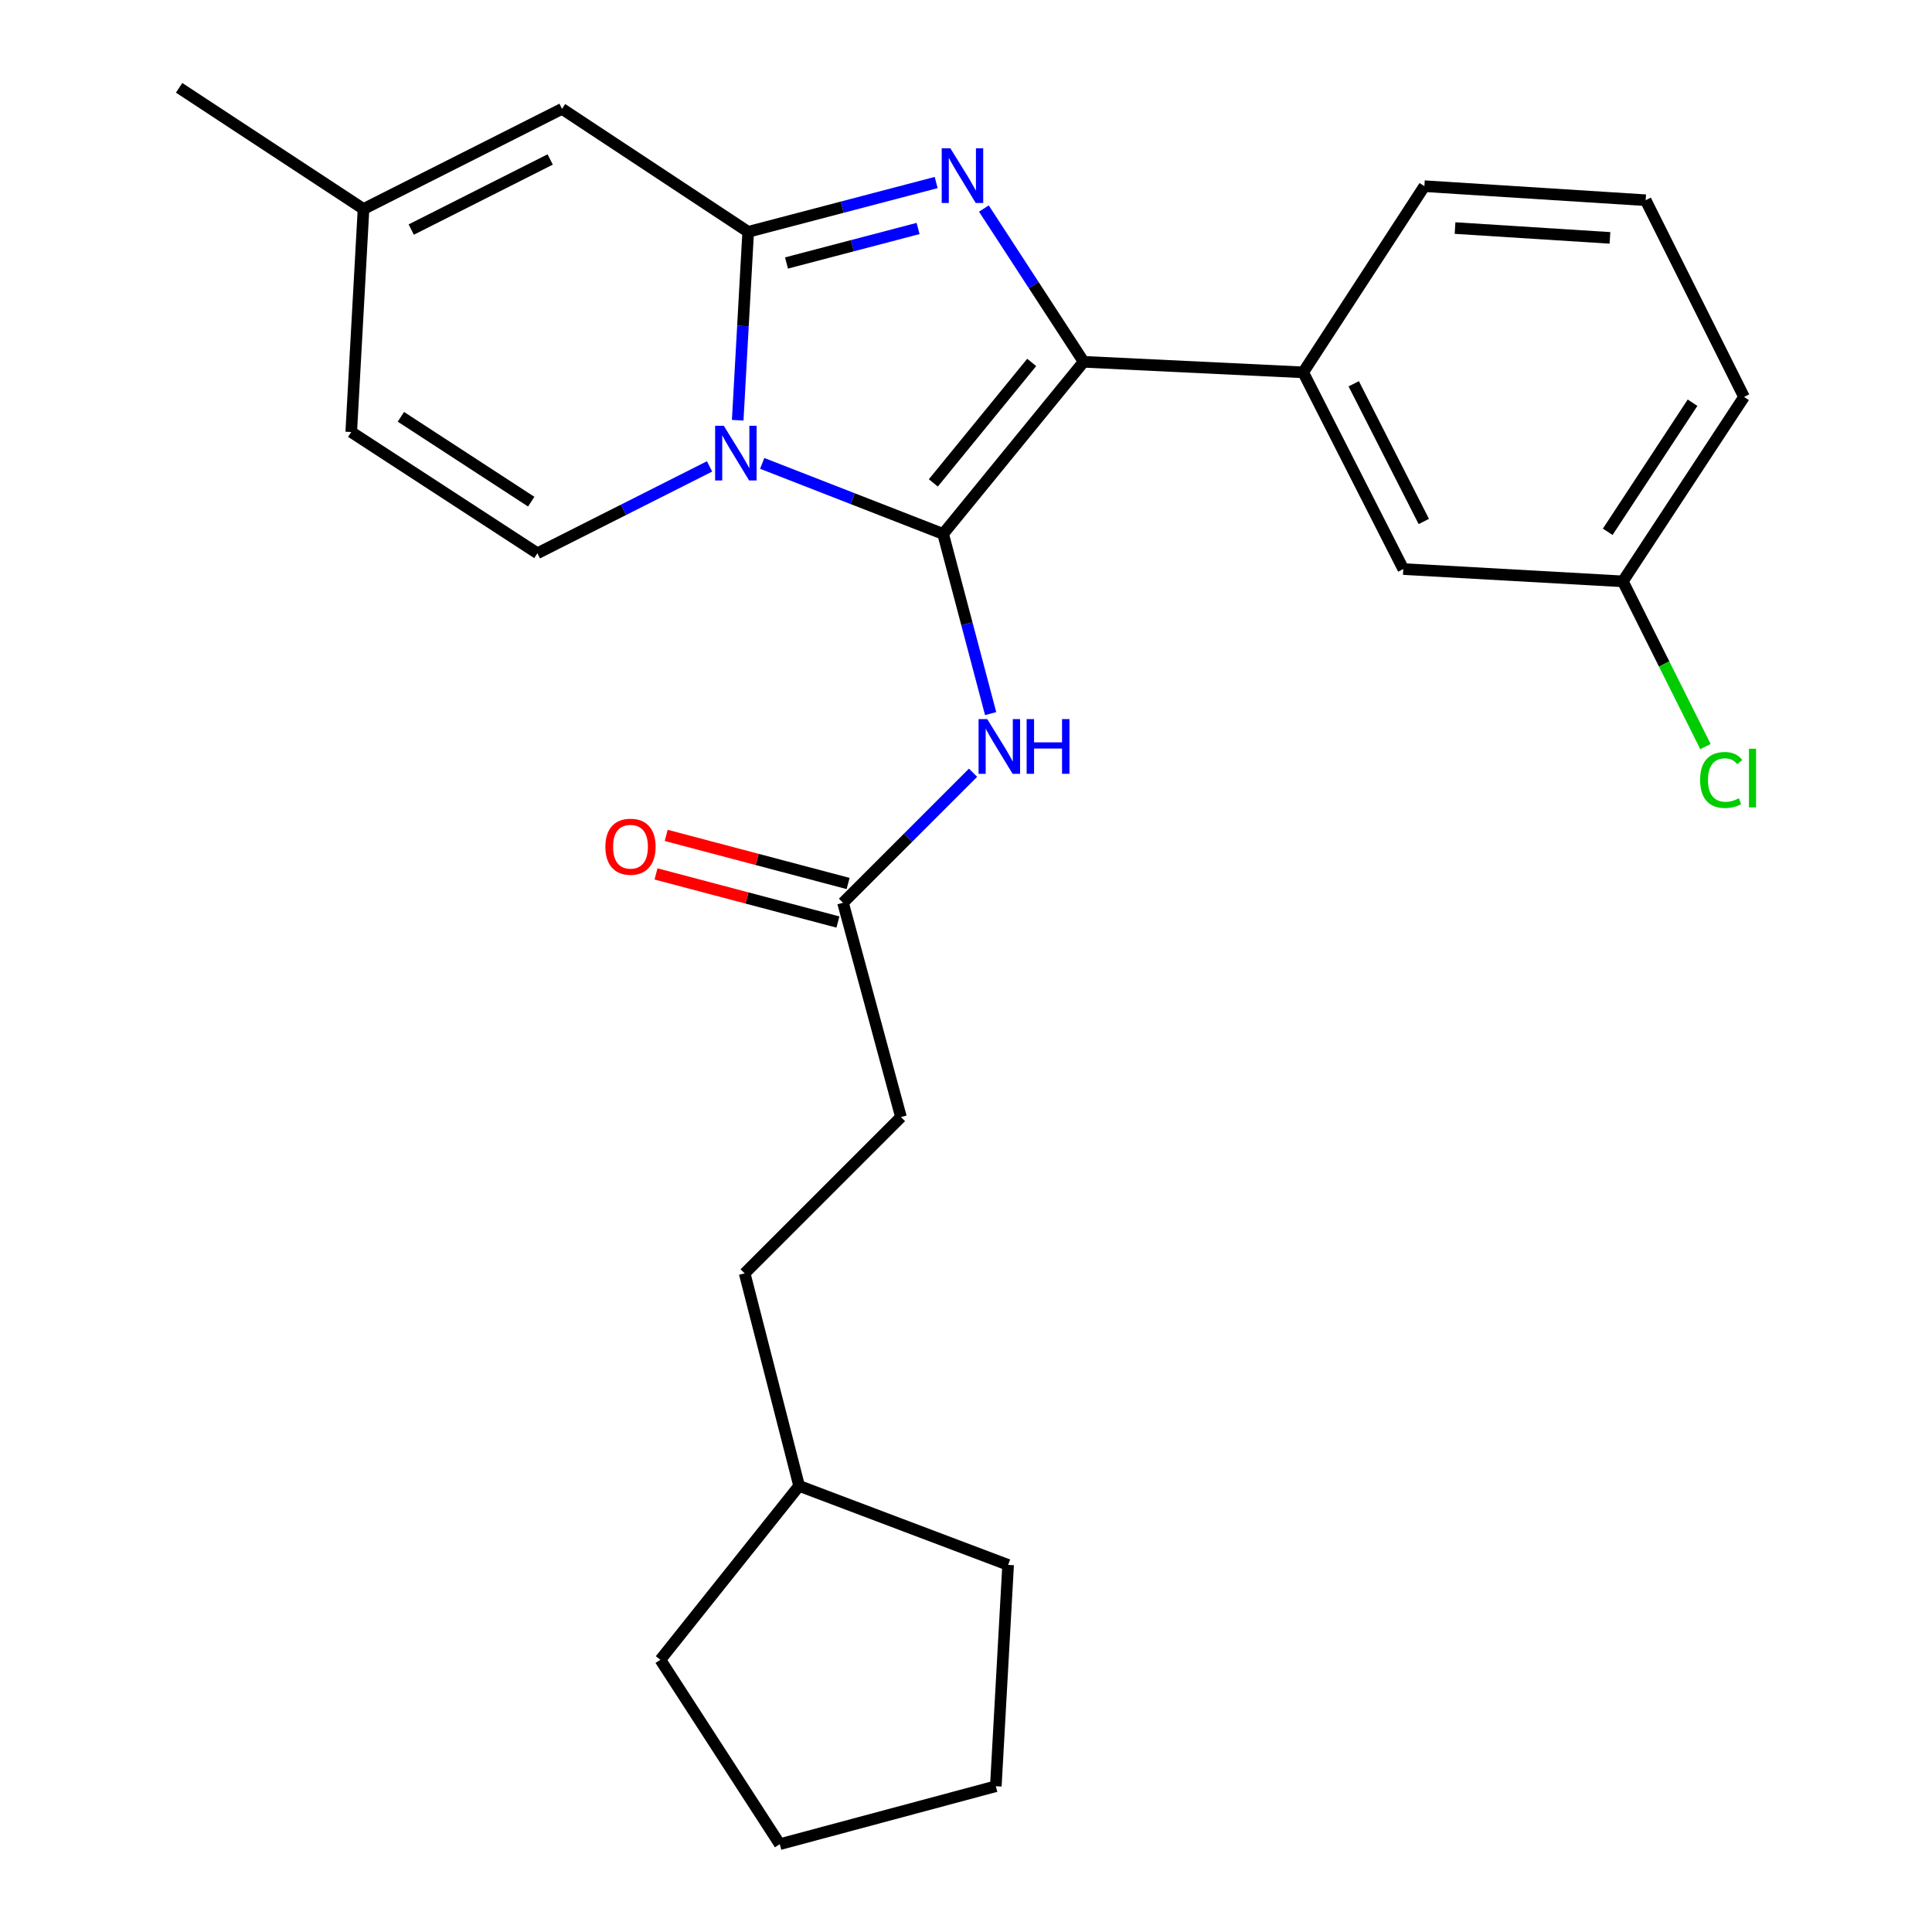 <?xml version='1.0' encoding='iso-8859-1'?>
<svg version='1.1' baseProfile='full'
              xmlns='http://www.w3.org/2000/svg'
                      xmlns:rdkit='http://www.rdkit.org/xml'
                      xmlns:xlink='http://www.w3.org/1999/xlink'
                  xml:space='preserve'
width='1000px' height='1000px' viewBox='0 0 1000 1000'>
<!-- END OF HEADER -->
<rect style='opacity:1.0;fill:#FFFFFF;stroke:none' width='1000' height='1000' x='0' y='0'> </rect>
<path class='bond-0' d='M 466.339,578.187 L 385.436,659.091' style='fill:none;fill-rule:evenodd;stroke:#000000;stroke-width:6px;stroke-linecap:butt;stroke-linejoin:miter;stroke-opacity:1' />
<path class='bond-1' d='M 466.339,578.187 L 436.346,467.267' style='fill:none;fill-rule:evenodd;stroke:#000000;stroke-width:6px;stroke-linecap:butt;stroke-linejoin:miter;stroke-opacity:1' />
<path class='bond-2' d='M 503.649,399.964 L 469.997,433.616' style='fill:none;fill-rule:evenodd;stroke:#0000FF;stroke-width:6px;stroke-linecap:butt;stroke-linejoin:miter;stroke-opacity:1' />
<path class='bond-2' d='M 469.997,433.616 L 436.346,467.267' style='fill:none;fill-rule:evenodd;stroke:#000000;stroke-width:6px;stroke-linecap:butt;stroke-linejoin:miter;stroke-opacity:1' />
<path class='bond-3' d='M 512.753,369.359 L 500.457,322.86' style='fill:none;fill-rule:evenodd;stroke:#0000FF;stroke-width:6px;stroke-linecap:butt;stroke-linejoin:miter;stroke-opacity:1' />
<path class='bond-3' d='M 500.457,322.86 L 488.161,276.36' style='fill:none;fill-rule:evenodd;stroke:#000000;stroke-width:6px;stroke-linecap:butt;stroke-linejoin:miter;stroke-opacity:1' />
<path class='bond-4' d='M 438.983,457.295 L 391.903,444.846' style='fill:none;fill-rule:evenodd;stroke:#000000;stroke-width:6px;stroke-linecap:butt;stroke-linejoin:miter;stroke-opacity:1' />
<path class='bond-4' d='M 391.903,444.846 L 344.824,432.397' style='fill:none;fill-rule:evenodd;stroke:#FF0000;stroke-width:6px;stroke-linecap:butt;stroke-linejoin:miter;stroke-opacity:1' />
<path class='bond-4' d='M 433.709,477.239 L 386.629,464.79' style='fill:none;fill-rule:evenodd;stroke:#000000;stroke-width:6px;stroke-linecap:butt;stroke-linejoin:miter;stroke-opacity:1' />
<path class='bond-4' d='M 386.629,464.79 L 339.55,452.341' style='fill:none;fill-rule:evenodd;stroke:#FF0000;stroke-width:6px;stroke-linecap:butt;stroke-linejoin:miter;stroke-opacity:1' />
<path class='bond-5' d='M 385.436,659.091 L 413.618,769.094' style='fill:none;fill-rule:evenodd;stroke:#000000;stroke-width:6px;stroke-linecap:butt;stroke-linejoin:miter;stroke-opacity:1' />
<path class='bond-6' d='M 484.56,94.478 L 435.909,107.237' style='fill:none;fill-rule:evenodd;stroke:#0000FF;stroke-width:6px;stroke-linecap:butt;stroke-linejoin:miter;stroke-opacity:1' />
<path class='bond-6' d='M 435.909,107.237 L 387.258,119.997' style='fill:none;fill-rule:evenodd;stroke:#000000;stroke-width:6px;stroke-linecap:butt;stroke-linejoin:miter;stroke-opacity:1' />
<path class='bond-6' d='M 475.198,118.261 L 441.143,127.192' style='fill:none;fill-rule:evenodd;stroke:#0000FF;stroke-width:6px;stroke-linecap:butt;stroke-linejoin:miter;stroke-opacity:1' />
<path class='bond-6' d='M 441.143,127.192 L 407.087,136.124' style='fill:none;fill-rule:evenodd;stroke:#000000;stroke-width:6px;stroke-linecap:butt;stroke-linejoin:miter;stroke-opacity:1' />
<path class='bond-7' d='M 509.255,107.944 L 535.074,147.609' style='fill:none;fill-rule:evenodd;stroke:#0000FF;stroke-width:6px;stroke-linecap:butt;stroke-linejoin:miter;stroke-opacity:1' />
<path class='bond-7' d='M 535.074,147.609 L 560.893,187.274' style='fill:none;fill-rule:evenodd;stroke:#000000;stroke-width:6px;stroke-linecap:butt;stroke-linejoin:miter;stroke-opacity:1' />
<path class='bond-8' d='M 488.161,276.36 L 441.333,258.104' style='fill:none;fill-rule:evenodd;stroke:#000000;stroke-width:6px;stroke-linecap:butt;stroke-linejoin:miter;stroke-opacity:1' />
<path class='bond-8' d='M 441.333,258.104 L 394.504,239.848' style='fill:none;fill-rule:evenodd;stroke:#0000FF;stroke-width:6px;stroke-linecap:butt;stroke-linejoin:miter;stroke-opacity:1' />
<path class='bond-9' d='M 488.161,276.36 L 560.893,187.274' style='fill:none;fill-rule:evenodd;stroke:#000000;stroke-width:6px;stroke-linecap:butt;stroke-linejoin:miter;stroke-opacity:1' />
<path class='bond-9' d='M 483.09,249.951 L 534.003,187.59' style='fill:none;fill-rule:evenodd;stroke:#000000;stroke-width:6px;stroke-linecap:butt;stroke-linejoin:miter;stroke-opacity:1' />
<path class='bond-10' d='M 560.893,187.274 L 674.529,192.729' style='fill:none;fill-rule:evenodd;stroke:#000000;stroke-width:6px;stroke-linecap:butt;stroke-linejoin:miter;stroke-opacity:1' />
<path class='bond-11' d='M 92.709,45.455 L 188.157,108.181' style='fill:none;fill-rule:evenodd;stroke:#000000;stroke-width:6px;stroke-linecap:butt;stroke-linejoin:miter;stroke-opacity:1' />
<path class='bond-12' d='M 381.833,217.511 L 384.545,168.754' style='fill:none;fill-rule:evenodd;stroke:#0000FF;stroke-width:6px;stroke-linecap:butt;stroke-linejoin:miter;stroke-opacity:1' />
<path class='bond-12' d='M 384.545,168.754 L 387.258,119.997' style='fill:none;fill-rule:evenodd;stroke:#000000;stroke-width:6px;stroke-linecap:butt;stroke-linejoin:miter;stroke-opacity:1' />
<path class='bond-13' d='M 367.269,241.409 L 322.715,263.887' style='fill:none;fill-rule:evenodd;stroke:#0000FF;stroke-width:6px;stroke-linecap:butt;stroke-linejoin:miter;stroke-opacity:1' />
<path class='bond-13' d='M 322.715,263.887 L 278.16,286.366' style='fill:none;fill-rule:evenodd;stroke:#000000;stroke-width:6px;stroke-linecap:butt;stroke-linejoin:miter;stroke-opacity:1' />
<path class='bond-14' d='M 387.258,119.997 L 290.893,56.343' style='fill:none;fill-rule:evenodd;stroke:#000000;stroke-width:6px;stroke-linecap:butt;stroke-linejoin:miter;stroke-opacity:1' />
<path class='bond-15' d='M 290.893,56.343 L 188.157,108.181' style='fill:none;fill-rule:evenodd;stroke:#000000;stroke-width:6px;stroke-linecap:butt;stroke-linejoin:miter;stroke-opacity:1' />
<path class='bond-15' d='M 284.776,82.536 L 212.86,118.823' style='fill:none;fill-rule:evenodd;stroke:#000000;stroke-width:6px;stroke-linecap:butt;stroke-linejoin:miter;stroke-opacity:1' />
<path class='bond-16' d='M 188.157,108.181 L 181.796,223.617' style='fill:none;fill-rule:evenodd;stroke:#000000;stroke-width:6px;stroke-linecap:butt;stroke-linejoin:miter;stroke-opacity:1' />
<path class='bond-17' d='M 181.796,223.617 L 278.16,286.366' style='fill:none;fill-rule:evenodd;stroke:#000000;stroke-width:6px;stroke-linecap:butt;stroke-linejoin:miter;stroke-opacity:1' />
<path class='bond-17' d='M 207.508,215.741 L 274.963,259.666' style='fill:none;fill-rule:evenodd;stroke:#000000;stroke-width:6px;stroke-linecap:butt;stroke-linejoin:miter;stroke-opacity:1' />
<path class='bond-18' d='M 839.981,300.91 L 902.707,205.451' style='fill:none;fill-rule:evenodd;stroke:#000000;stroke-width:6px;stroke-linecap:butt;stroke-linejoin:miter;stroke-opacity:1' />
<path class='bond-18' d='M 832.149,275.262 L 876.058,208.441' style='fill:none;fill-rule:evenodd;stroke:#000000;stroke-width:6px;stroke-linecap:butt;stroke-linejoin:miter;stroke-opacity:1' />
<path class='bond-19' d='M 839.981,300.91 L 726.345,294.549' style='fill:none;fill-rule:evenodd;stroke:#000000;stroke-width:6px;stroke-linecap:butt;stroke-linejoin:miter;stroke-opacity:1' />
<path class='bond-20' d='M 839.981,300.91 L 861.36,343.667' style='fill:none;fill-rule:evenodd;stroke:#000000;stroke-width:6px;stroke-linecap:butt;stroke-linejoin:miter;stroke-opacity:1' />
<path class='bond-20' d='M 861.36,343.667 L 882.738,386.424' style='fill:none;fill-rule:evenodd;stroke:#00CC00;stroke-width:6px;stroke-linecap:butt;stroke-linejoin:miter;stroke-opacity:1' />
<path class='bond-21' d='M 902.707,205.451 L 851.797,103.631' style='fill:none;fill-rule:evenodd;stroke:#000000;stroke-width:6px;stroke-linecap:butt;stroke-linejoin:miter;stroke-opacity:1' />
<path class='bond-22' d='M 851.797,103.631 L 737.256,96.365' style='fill:none;fill-rule:evenodd;stroke:#000000;stroke-width:6px;stroke-linecap:butt;stroke-linejoin:miter;stroke-opacity:1' />
<path class='bond-22' d='M 833.31,123.129 L 753.131,118.043' style='fill:none;fill-rule:evenodd;stroke:#000000;stroke-width:6px;stroke-linecap:butt;stroke-linejoin:miter;stroke-opacity:1' />
<path class='bond-23' d='M 737.256,96.365 L 674.529,192.729' style='fill:none;fill-rule:evenodd;stroke:#000000;stroke-width:6px;stroke-linecap:butt;stroke-linejoin:miter;stroke-opacity:1' />
<path class='bond-24' d='M 674.529,192.729 L 726.345,294.549' style='fill:none;fill-rule:evenodd;stroke:#000000;stroke-width:6px;stroke-linecap:butt;stroke-linejoin:miter;stroke-opacity:1' />
<path class='bond-24' d='M 700.688,198.646 L 736.959,269.92' style='fill:none;fill-rule:evenodd;stroke:#000000;stroke-width:6px;stroke-linecap:butt;stroke-linejoin:miter;stroke-opacity:1' />
<path class='bond-25' d='M 413.618,769.094 L 341.803,859.098' style='fill:none;fill-rule:evenodd;stroke:#000000;stroke-width:6px;stroke-linecap:butt;stroke-linejoin:miter;stroke-opacity:1' />
<path class='bond-26' d='M 413.618,769.094 L 521.799,809.999' style='fill:none;fill-rule:evenodd;stroke:#000000;stroke-width:6px;stroke-linecap:butt;stroke-linejoin:miter;stroke-opacity:1' />
<path class='bond-27' d='M 341.803,859.098 L 403.613,954.545' style='fill:none;fill-rule:evenodd;stroke:#000000;stroke-width:6px;stroke-linecap:butt;stroke-linejoin:miter;stroke-opacity:1' />
<path class='bond-28' d='M 521.799,809.999 L 515.438,924.552' style='fill:none;fill-rule:evenodd;stroke:#000000;stroke-width:6px;stroke-linecap:butt;stroke-linejoin:miter;stroke-opacity:1' />
<path class='bond-29' d='M 515.438,924.552 L 403.613,954.545' style='fill:none;fill-rule:evenodd;stroke:#000000;stroke-width:6px;stroke-linecap:butt;stroke-linejoin:miter;stroke-opacity:1' />
<path  class='atom-1' d='M 510.989 372.204
L 520.269 387.204
Q 521.189 388.684, 522.669 391.364
Q 524.149 394.044, 524.229 394.204
L 524.229 372.204
L 527.989 372.204
L 527.989 400.524
L 524.109 400.524
L 514.149 384.124
Q 512.989 382.204, 511.749 380.004
Q 510.549 377.804, 510.189 377.124
L 510.189 400.524
L 506.509 400.524
L 506.509 372.204
L 510.989 372.204
' fill='#0000FF'/>
<path  class='atom-1' d='M 531.389 372.204
L 535.229 372.204
L 535.229 384.244
L 549.709 384.244
L 549.709 372.204
L 553.549 372.204
L 553.549 400.524
L 549.709 400.524
L 549.709 387.444
L 535.229 387.444
L 535.229 400.524
L 531.389 400.524
L 531.389 372.204
' fill='#0000FF'/>
<path  class='atom-3' d='M 313.342 438.259
Q 313.342 431.459, 316.702 427.659
Q 320.062 423.859, 326.342 423.859
Q 332.622 423.859, 335.982 427.659
Q 339.342 431.459, 339.342 438.259
Q 339.342 445.139, 335.942 449.059
Q 332.542 452.939, 326.342 452.939
Q 320.102 452.939, 316.702 449.059
Q 313.342 445.179, 313.342 438.259
M 326.342 449.739
Q 330.662 449.739, 332.982 446.859
Q 335.342 443.939, 335.342 438.259
Q 335.342 432.699, 332.982 429.899
Q 330.662 427.059, 326.342 427.059
Q 322.022 427.059, 319.662 429.859
Q 317.342 432.659, 317.342 438.259
Q 317.342 443.979, 319.662 446.859
Q 322.022 449.739, 326.342 449.739
' fill='#FF0000'/>
<path  class='atom-5' d='M 491.907 76.749
L 501.187 91.749
Q 502.107 93.229, 503.587 95.909
Q 505.067 98.589, 505.147 98.749
L 505.147 76.749
L 508.907 76.749
L 508.907 105.069
L 505.027 105.069
L 495.067 88.669
Q 493.907 86.749, 492.667 84.549
Q 491.467 82.349, 491.107 81.669
L 491.107 105.069
L 487.427 105.069
L 487.427 76.749
L 491.907 76.749
' fill='#0000FF'/>
<path  class='atom-9' d='M 374.626 220.379
L 383.906 235.379
Q 384.826 236.859, 386.306 239.539
Q 387.786 242.219, 387.866 242.379
L 387.866 220.379
L 391.626 220.379
L 391.626 248.699
L 387.746 248.699
L 377.786 232.299
Q 376.626 230.379, 375.386 228.179
Q 374.186 225.979, 373.826 225.299
L 373.826 248.699
L 370.146 248.699
L 370.146 220.379
L 374.626 220.379
' fill='#0000FF'/>
<path  class='atom-21' d='M 879.971 403.71
Q 879.971 396.67, 883.251 392.99
Q 886.571 389.27, 892.851 389.27
Q 898.691 389.27, 901.811 393.39
L 899.171 395.55
Q 896.891 392.55, 892.851 392.55
Q 888.571 392.55, 886.291 395.43
Q 884.051 398.27, 884.051 403.71
Q 884.051 409.31, 886.371 412.19
Q 888.731 415.07, 893.291 415.07
Q 896.411 415.07, 900.051 413.19
L 901.171 416.19
Q 899.691 417.15, 897.451 417.71
Q 895.211 418.27, 892.731 418.27
Q 886.571 418.27, 883.251 414.51
Q 879.971 410.75, 879.971 403.71
' fill='#00CC00'/>
<path  class='atom-21' d='M 905.251 387.55
L 908.931 387.55
L 908.931 417.91
L 905.251 417.91
L 905.251 387.55
' fill='#00CC00'/>
</svg>
